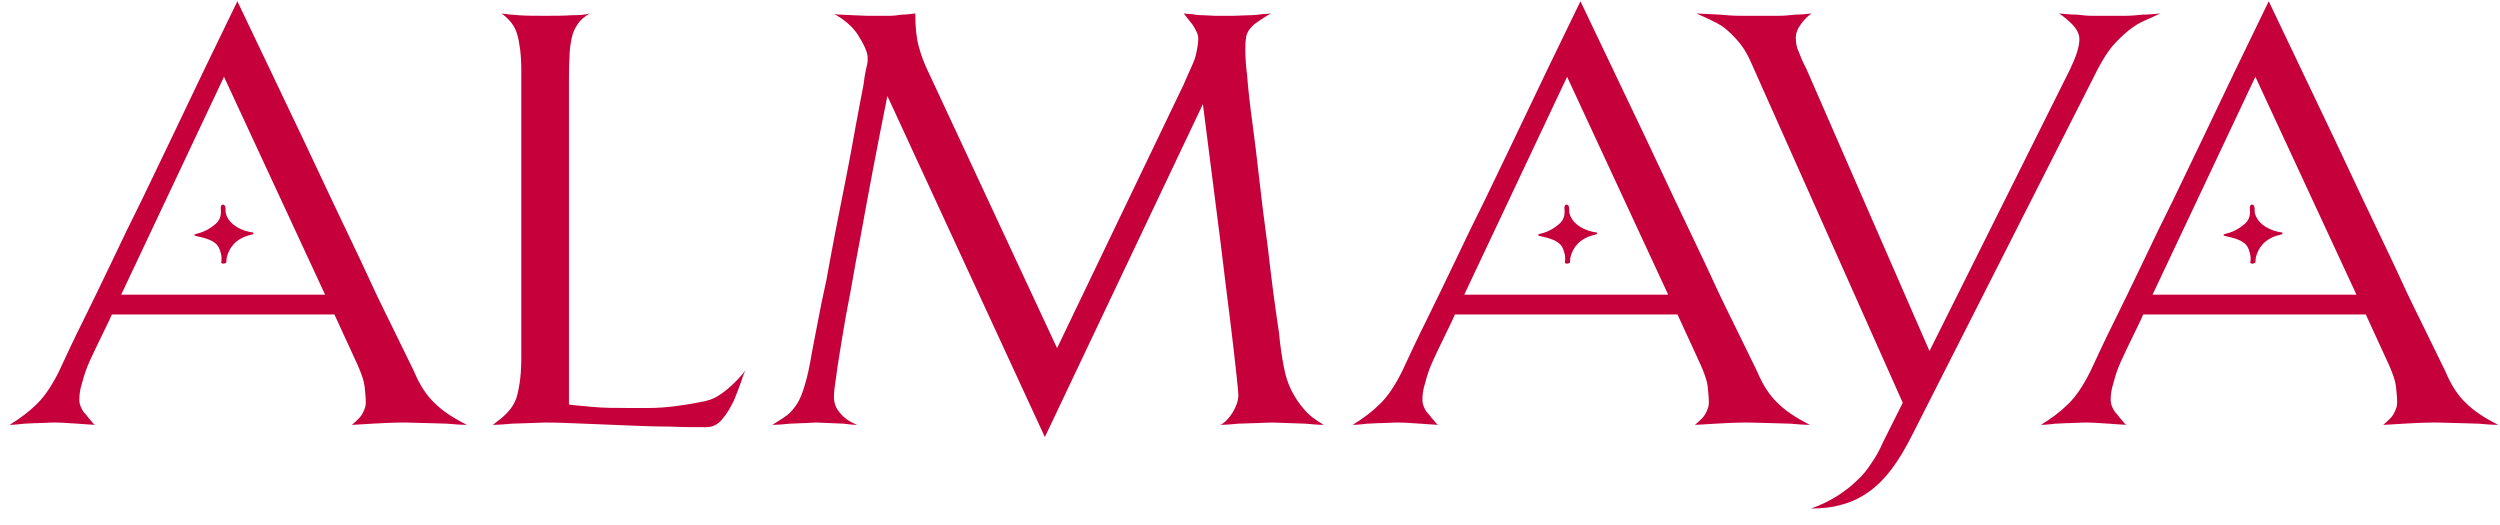 <svg width="138" height="29" viewBox="0 0 138 29" fill="none" xmlns="http://www.w3.org/2000/svg">
<path d="M25.772 23.451C25.002 23.066 24.425 22.681 24.008 22.265C23.559 21.848 23.174 21.27 22.853 20.5C22.436 19.667 21.987 18.704 21.474 17.678C20.961 16.652 20.448 15.561 19.935 14.439C19.422 13.348 18.876 12.226 18.331 11.071C17.786 9.916 17.273 8.826 16.759 7.735C15.573 5.234 14.354 2.7 13.103 0.07C11.82 2.7 10.601 5.234 9.415 7.735C8.901 8.826 8.356 9.916 7.811 11.071C7.234 12.226 6.688 13.348 6.175 14.439C5.63 15.561 5.117 16.652 4.604 17.678C4.09 18.704 3.641 19.667 3.256 20.5C2.872 21.27 2.487 21.848 2.07 22.265C1.621 22.714 1.108 23.099 0.53 23.451C0.787 23.451 1.043 23.419 1.332 23.387C1.557 23.387 1.813 23.355 2.102 23.355C2.391 23.355 2.679 23.323 3 23.323C3.353 23.323 3.77 23.355 4.283 23.387C4.764 23.419 5.085 23.451 5.277 23.451C5.213 23.451 5.149 23.387 5.053 23.259C4.956 23.163 4.86 23.034 4.764 22.906C4.636 22.778 4.539 22.649 4.475 22.489C4.411 22.361 4.379 22.2 4.379 22.072C4.379 21.816 4.411 21.495 4.539 21.11C4.636 20.725 4.764 20.34 4.956 19.923C5.149 19.506 5.341 19.089 5.566 18.64C5.758 18.223 5.983 17.806 6.175 17.357H18.459L19.742 20.148C19.967 20.661 20.095 21.046 20.127 21.334C20.159 21.655 20.191 21.944 20.191 22.233C20.191 22.425 20.127 22.585 20.063 22.714C19.999 22.874 19.903 23.002 19.806 23.099C19.678 23.227 19.55 23.355 19.422 23.451C19.614 23.451 19.967 23.419 20.544 23.387C21.089 23.355 21.699 23.323 22.34 23.323C22.757 23.323 23.174 23.355 23.591 23.355C23.976 23.355 24.361 23.387 24.681 23.387C25.066 23.419 25.419 23.451 25.772 23.451ZM12.365 4.239L17.946 16.267H6.688L12.365 4.239Z" fill="#C5003B"/>
<path d="M41.188 20.404C40.675 21.046 40.161 21.527 39.648 21.848C39.392 22.008 39.071 22.136 38.622 22.2C38.173 22.297 37.724 22.361 37.243 22.425C36.73 22.489 36.248 22.521 35.799 22.521C35.35 22.521 34.965 22.521 34.709 22.521C34.003 22.521 33.33 22.521 32.656 22.457C31.983 22.393 31.566 22.361 31.405 22.329V4.624C31.405 4.079 31.405 3.598 31.437 3.149C31.437 2.732 31.502 2.379 31.566 2.058C31.63 1.77 31.758 1.513 31.919 1.289C32.047 1.096 32.271 0.904 32.56 0.743C32.367 0.808 32.015 0.84 31.566 0.84C31.117 0.872 30.604 0.872 30.026 0.872C29.513 0.872 29.064 0.872 28.615 0.84C28.166 0.808 27.845 0.775 27.685 0.743C28.134 1.064 28.422 1.449 28.551 1.898C28.679 2.347 28.775 3.021 28.775 3.854V19.731C28.775 20.308 28.743 20.789 28.679 21.174C28.615 21.559 28.551 21.912 28.422 22.168C28.294 22.457 28.102 22.681 27.909 22.874C27.717 23.066 27.46 23.259 27.204 23.451C27.524 23.451 27.877 23.419 28.262 23.387C28.551 23.387 28.872 23.355 29.192 23.355C29.513 23.355 29.834 23.323 30.09 23.323C30.732 23.323 31.47 23.355 32.239 23.387C33.009 23.419 33.811 23.451 34.613 23.483C35.414 23.515 36.184 23.547 36.954 23.547C37.692 23.58 38.365 23.58 38.975 23.58C39.327 23.58 39.616 23.451 39.873 23.131C40.129 22.842 40.322 22.489 40.514 22.104C40.675 21.719 40.803 21.366 40.931 21.014C41.027 20.693 41.124 20.468 41.188 20.404Z" fill="#C5003B"/>
<path d="M44.815 19.474C44.687 20.244 44.558 20.821 44.43 21.238C44.302 21.687 44.173 22.008 44.013 22.265C43.853 22.521 43.66 22.746 43.468 22.906C43.243 23.066 42.955 23.259 42.634 23.451C42.955 23.451 43.276 23.419 43.596 23.387C43.853 23.387 44.109 23.355 44.366 23.355C44.623 23.355 44.847 23.323 45.039 23.323C45.296 23.323 45.553 23.355 45.809 23.355C46.066 23.355 46.322 23.387 46.579 23.387C46.836 23.419 47.06 23.451 47.317 23.451C46.9 23.291 46.579 23.066 46.355 22.778C46.13 22.521 46.034 22.233 46.034 21.912C46.034 21.719 46.066 21.334 46.162 20.757C46.226 20.18 46.355 19.506 46.483 18.672C46.611 17.87 46.772 16.973 46.964 16.01C47.124 15.048 47.317 14.054 47.509 13.027C47.926 10.718 48.407 8.152 48.984 5.298L57.676 24.125L66.4 5.747C66.753 8.505 67.074 11.039 67.362 13.284C67.491 14.246 67.587 15.208 67.715 16.171C67.844 17.133 67.94 17.999 68.036 18.769C68.132 19.538 68.196 20.212 68.261 20.757C68.325 21.334 68.357 21.687 68.357 21.816C68.357 22.136 68.228 22.457 68.036 22.778C67.812 23.131 67.587 23.355 67.362 23.451C67.683 23.451 68.004 23.419 68.357 23.387C68.645 23.387 68.966 23.355 69.287 23.355C69.608 23.355 69.896 23.323 70.217 23.323C70.506 23.323 70.826 23.355 71.147 23.355C71.468 23.355 71.757 23.387 72.077 23.387C72.398 23.419 72.751 23.451 73.072 23.451C72.623 23.195 72.238 22.906 71.981 22.585C71.692 22.265 71.468 21.912 71.275 21.527C71.083 21.142 70.955 20.725 70.859 20.212C70.762 19.699 70.666 19.089 70.602 18.384C70.345 16.684 70.153 15.144 69.993 13.733C69.8 12.322 69.64 11.039 69.511 9.884C69.383 8.73 69.255 7.703 69.127 6.741C68.998 5.811 68.902 4.945 68.838 4.143C68.774 3.63 68.742 3.149 68.742 2.732C68.742 2.507 68.742 2.315 68.774 2.155C68.774 1.994 68.838 1.834 68.934 1.673C69.03 1.545 69.159 1.385 69.351 1.257C69.543 1.128 69.8 0.936 70.153 0.743C70.089 0.743 69.96 0.775 69.736 0.775C69.479 0.808 69.223 0.84 68.966 0.84C68.677 0.84 68.389 0.872 68.132 0.872C67.876 0.872 67.683 0.872 67.555 0.872C67.427 0.872 67.266 0.872 67.074 0.872C66.849 0.872 66.625 0.84 66.4 0.84C66.144 0.84 65.919 0.808 65.727 0.775C65.534 0.775 65.406 0.743 65.342 0.743C65.438 0.872 65.599 1.064 65.823 1.353C66.015 1.641 66.144 1.898 66.144 2.123C66.144 2.347 66.112 2.539 66.08 2.7C66.047 2.892 66.015 3.053 65.951 3.245C65.887 3.438 65.791 3.63 65.695 3.854C65.599 4.079 65.47 4.336 65.342 4.656L58.35 19.218L51.294 4.079C51.037 3.566 50.845 3.053 50.717 2.572C50.588 2.123 50.524 1.513 50.524 0.743C50.267 0.775 50.011 0.808 49.786 0.808C49.562 0.84 49.337 0.872 49.113 0.872C48.888 0.872 48.696 0.872 48.568 0.872C48.375 0.872 48.118 0.872 47.862 0.872C47.605 0.872 47.349 0.84 47.092 0.84C46.836 0.84 46.579 0.808 46.387 0.808C46.194 0.808 46.066 0.775 46.002 0.743C46.579 1.064 47.06 1.449 47.381 1.962C47.702 2.475 47.894 2.892 47.894 3.181V3.373C47.894 3.438 47.862 3.598 47.798 3.854C47.734 4.143 47.702 4.4 47.669 4.656C47.541 5.362 47.381 6.132 47.221 7.03C47.06 7.928 46.9 8.826 46.707 9.788C46.515 10.75 46.322 11.745 46.13 12.707C45.938 13.669 45.777 14.599 45.617 15.465C45.424 16.331 45.264 17.101 45.136 17.806C45.007 18.512 44.879 19.089 44.815 19.474Z" fill="#C5003B"/>
<path d="M99.91 23.451C99.14 23.066 98.563 22.681 98.146 22.265C97.697 21.848 97.312 21.27 96.992 20.5C96.575 19.667 96.126 18.704 95.612 17.678C95.099 16.652 94.586 15.561 94.073 14.439C93.56 13.348 93.014 12.226 92.469 11.071C91.924 9.916 91.411 8.826 90.898 7.735C89.711 5.234 88.492 2.7 87.241 0.07C85.958 2.7 84.74 5.234 83.553 7.735C83.04 8.826 82.494 9.916 81.949 11.071C81.372 12.226 80.827 13.348 80.313 14.439C79.768 15.561 79.255 16.652 78.742 17.678C78.229 18.704 77.78 19.667 77.395 20.5C77.01 21.27 76.625 21.848 76.208 22.265C75.759 22.714 75.246 23.099 74.668 23.451C74.925 23.451 75.182 23.419 75.47 23.387C75.695 23.387 75.951 23.355 76.24 23.355C76.529 23.355 76.817 23.323 77.138 23.323C77.491 23.323 77.908 23.355 78.421 23.387C78.902 23.419 79.223 23.451 79.415 23.451C79.351 23.451 79.287 23.387 79.191 23.259C79.095 23.163 78.998 23.034 78.902 22.906C78.774 22.778 78.678 22.649 78.614 22.489C78.549 22.361 78.517 22.2 78.517 22.072C78.517 21.816 78.549 21.495 78.678 21.11C78.774 20.725 78.902 20.34 79.095 19.923C79.287 19.506 79.48 19.089 79.704 18.64C79.896 18.223 80.121 17.806 80.313 17.357H92.597L93.88 20.148C94.105 20.661 94.233 21.046 94.265 21.334C94.297 21.655 94.329 21.944 94.329 22.233C94.329 22.425 94.265 22.585 94.201 22.714C94.137 22.874 94.041 23.002 93.945 23.099C93.816 23.227 93.688 23.355 93.56 23.451C93.752 23.451 94.105 23.419 94.682 23.387C95.228 23.355 95.837 23.323 96.478 23.323C96.895 23.323 97.312 23.355 97.729 23.355C98.114 23.355 98.499 23.387 98.82 23.387C99.205 23.419 99.557 23.451 99.91 23.451ZM86.504 4.239L92.084 16.267H80.826L86.504 4.239Z" fill="#C5003B"/>
<path d="M119.24 0.743C118.919 0.775 118.599 0.808 118.278 0.808C117.957 0.84 117.636 0.872 117.316 0.872C116.963 0.872 116.61 0.872 116.257 0.872C116.065 0.872 115.808 0.872 115.52 0.872C115.199 0.872 114.91 0.84 114.654 0.808C114.333 0.808 113.98 0.775 113.659 0.743C113.916 0.904 114.173 1.128 114.429 1.385C114.654 1.641 114.782 1.898 114.782 2.155C114.782 2.604 114.589 3.149 114.269 3.822L106.507 19.378L99.707 3.79C99.515 3.438 99.387 3.117 99.29 2.86C99.162 2.604 99.13 2.347 99.13 2.09C99.13 1.834 99.226 1.577 99.419 1.321C99.611 1.064 99.804 0.872 99.996 0.743C99.707 0.775 99.419 0.808 99.098 0.808C98.809 0.84 98.489 0.872 98.168 0.872C97.847 0.872 97.526 0.872 97.206 0.872C96.853 0.872 96.468 0.872 96.083 0.872C95.666 0.872 95.281 0.84 94.928 0.808L93.646 0.743C93.838 0.84 94.095 0.936 94.351 1.064C94.608 1.192 94.897 1.321 95.153 1.513C95.41 1.706 95.666 1.962 95.923 2.251C96.179 2.539 96.404 2.892 96.596 3.309L105.032 22.233L103.941 24.413C103.749 24.863 103.524 25.247 103.3 25.568C103.075 25.921 102.819 26.242 102.498 26.53C102.177 26.851 101.824 27.108 101.439 27.364C101.022 27.621 100.541 27.877 99.964 28.07C100.606 28.07 101.183 28.006 101.696 27.845C102.209 27.717 102.722 27.46 103.171 27.14C103.62 26.819 104.037 26.402 104.422 25.889C104.807 25.376 105.192 24.734 105.577 23.964L115.808 3.79C116.065 3.309 116.321 2.892 116.61 2.539C116.899 2.219 117.187 1.93 117.508 1.673C117.797 1.449 118.085 1.257 118.406 1.128C118.695 1 118.984 0.872 119.24 0.743Z" fill="#C5003B"/>
<path d="M137.903 23.451C137.134 23.066 136.556 22.681 136.139 22.265C135.69 21.848 135.305 21.27 134.985 20.5C134.568 19.667 134.119 18.704 133.605 17.678C133.092 16.652 132.579 15.561 132.066 14.439C131.553 13.348 131.007 12.226 130.462 11.071C129.917 9.916 129.404 8.826 128.891 7.735C127.704 5.234 126.485 2.7 125.234 0.07C123.951 2.7 122.733 5.234 121.546 7.735C121.033 8.826 120.487 9.916 119.942 11.071C119.365 12.226 118.82 13.348 118.306 14.439C117.761 15.561 117.248 16.652 116.735 17.678C116.222 18.704 115.773 19.667 115.388 20.5C115.003 21.27 114.618 21.848 114.201 22.265C113.752 22.714 113.239 23.099 112.662 23.451C112.918 23.451 113.175 23.419 113.463 23.387C113.688 23.387 113.944 23.355 114.233 23.355C114.522 23.355 114.81 23.323 115.131 23.323C115.484 23.323 115.901 23.355 116.414 23.387C116.895 23.419 117.216 23.451 117.408 23.451C117.344 23.451 117.28 23.387 117.184 23.259C117.088 23.163 116.991 23.034 116.895 22.906C116.767 22.778 116.671 22.649 116.607 22.489C116.542 22.361 116.51 22.2 116.51 22.072C116.51 21.816 116.542 21.495 116.671 21.11C116.767 20.725 116.895 20.34 117.088 19.923C117.28 19.506 117.473 19.089 117.697 18.64C117.89 18.223 118.114 17.806 118.306 17.357H130.591L131.873 20.148C132.098 20.661 132.226 21.046 132.258 21.334C132.29 21.655 132.322 21.944 132.322 22.233C132.322 22.425 132.258 22.585 132.194 22.714C132.13 22.874 132.034 23.002 131.938 23.099C131.809 23.227 131.681 23.355 131.553 23.451C131.745 23.451 132.098 23.419 132.675 23.387C133.221 23.355 133.83 23.323 134.471 23.323C134.888 23.323 135.305 23.355 135.722 23.355C136.107 23.355 136.492 23.387 136.813 23.387C137.198 23.419 137.55 23.451 137.903 23.451ZM124.497 4.239L130.077 16.267H118.82L124.497 4.239Z" fill="#C5003B"/>
<path d="M122.78 13.013C122.838 13.031 122.898 13.048 122.96 13.06C123.567 13.182 123.996 13.379 124.123 13.752C124.198 13.97 124.268 14.145 124.219 14.487C124.205 14.588 124.498 14.564 124.503 14.463C124.507 14.373 124.504 14.282 124.527 14.195C124.657 13.685 125.001 13.173 125.819 12.971C125.891 12.954 125.994 12.939 125.997 12.886C126.001 12.803 125.868 12.824 125.79 12.806C125.041 12.638 124.587 12.247 124.463 11.754C124.444 11.675 124.498 11.332 124.346 11.298C124.126 11.251 124.205 11.625 124.204 11.692C124.201 11.937 124.132 12.169 123.895 12.37C123.625 12.599 123.311 12.796 122.876 12.899C122.839 12.908 122.804 12.92 122.771 12.933C122.724 12.949 122.728 12.996 122.777 13.012L122.78 13.013Z" fill="#C5003B"/>
<path d="M84.943 13.013C85.001 13.031 85.062 13.048 85.123 13.06C85.73 13.182 86.16 13.379 86.287 13.752C86.361 13.97 86.431 14.145 86.383 14.487C86.369 14.588 86.661 14.564 86.667 14.463C86.671 14.373 86.668 14.282 86.69 14.195C86.821 13.685 87.165 13.173 87.983 12.971C88.055 12.954 88.157 12.939 88.161 12.886C88.165 12.803 88.031 12.824 87.954 12.806C87.205 12.638 86.751 12.247 86.627 11.754C86.607 11.675 86.661 11.332 86.509 11.298C86.289 11.251 86.369 11.625 86.368 11.692C86.365 11.937 86.296 12.169 86.058 12.37C85.789 12.599 85.475 12.796 85.039 12.899C85.002 12.908 84.968 12.92 84.934 12.933C84.888 12.949 84.891 12.996 84.941 13.012L84.943 13.013Z" fill="#C5003B"/>
<path d="M10.774 13.013C10.832 13.031 10.892 13.048 10.954 13.06C11.561 13.182 11.99 13.379 12.117 13.752C12.192 13.97 12.262 14.145 12.213 14.487C12.199 14.588 12.492 14.564 12.497 14.463C12.502 14.373 12.498 14.282 12.521 14.195C12.651 13.685 12.995 13.173 13.813 12.971C13.885 12.954 13.988 12.939 13.991 12.886C13.995 12.803 13.862 12.824 13.784 12.806C13.035 12.638 12.581 12.247 12.457 11.754C12.438 11.675 12.492 11.332 12.34 11.298C12.12 11.251 12.199 11.625 12.198 11.692C12.195 11.937 12.126 12.169 11.889 12.37C11.619 12.599 11.305 12.796 10.87 12.899C10.833 12.908 10.798 12.92 10.765 12.933C10.719 12.949 10.722 12.996 10.771 13.012L10.774 13.013Z" fill="#C5003B"/>
</svg>
